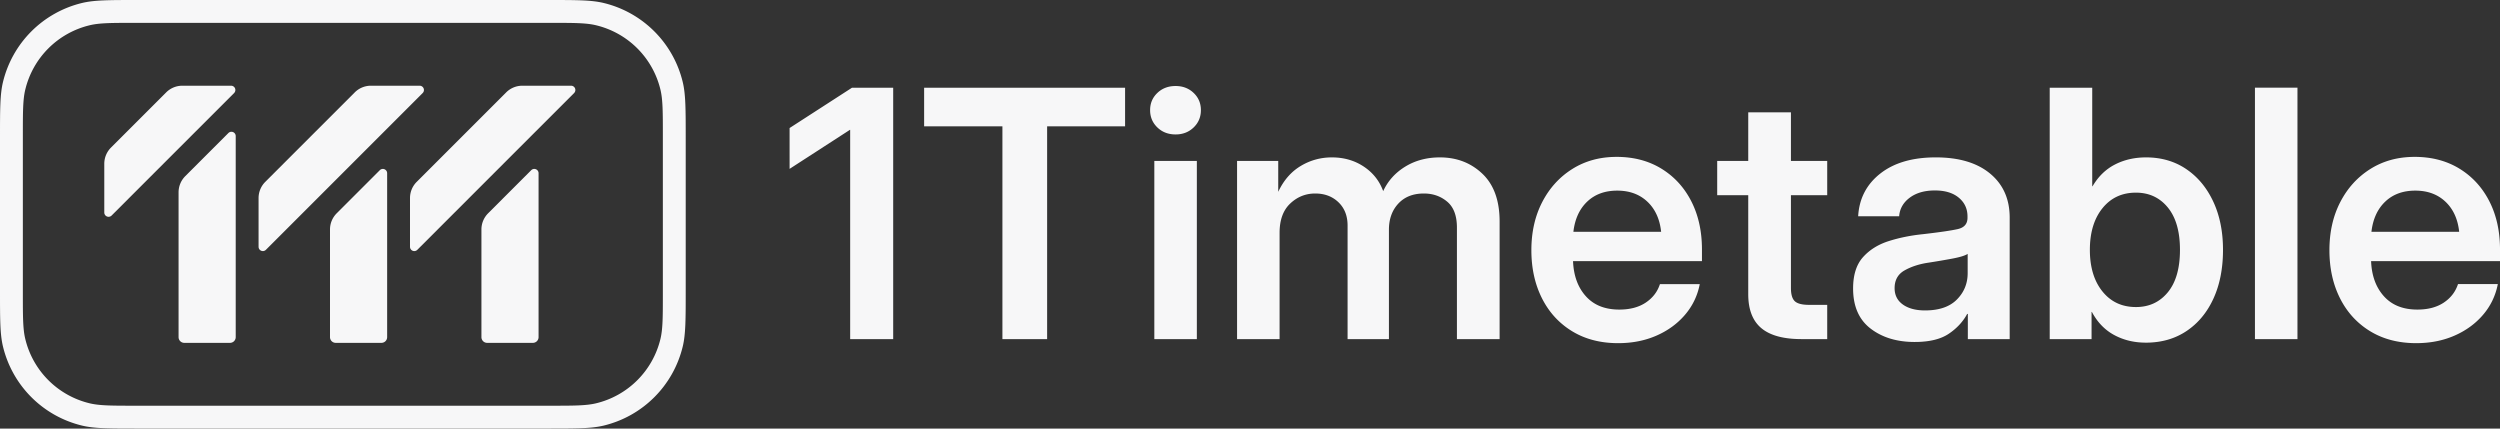 <svg xmlns="http://www.w3.org/2000/svg" fill-rule="evenodd" stroke-linejoin="round" stroke-miterlimit="2" clip-rule="evenodd" viewBox="0 0 1750 300"><rect x="0" y="0" width="1750" height="300" fill="#333333" stroke="none"/><path fill="none" d="M0 0h1750v300H0z"/><clipPath id="a"><path d="M0 0h1750v300H0z"/></clipPath><g clip-path="url(#a)"><path fill="#f7f7f8" fill-rule="nonzero" d="M625.233 61.395v175.984h-30.118V90.922h-.236l-42.165 27.284V89.623l43.7-28.228h28.819zm21.654 27.047V61.395h140.67v27.047H732.99v148.937h-31.3V88.442h-54.803zm161.142 148.937V112.655h29.764v124.724h-29.764zm14.882-143.268c-5.118 0-9.37-1.634-12.756-4.901-3.386-3.268-5.078-7.303-5.078-12.107 0-4.803 1.692-8.818 5.078-12.047 3.386-3.228 7.638-4.842 12.756-4.842 5.04 0 9.252 1.614 12.638 4.842 3.386 3.229 5.079 7.244 5.079 12.047 0 4.804-1.693 8.839-5.079 12.107-3.386 3.267-7.598 4.901-12.638 4.901zm43.032 143.268V112.655h28.819v21.614c3.779-8.032 9.016-14.055 15.709-18.071 6.692-4.016 13.976-6.024 21.85-6.024 8.425 0 15.866 2.146 22.323 6.437 6.456 4.292 10.984 10.02 13.582 17.185 3.308-7.165 8.465-12.893 15.473-17.185 7.008-4.291 15.079-6.437 24.212-6.437 11.812 0 21.733 3.819 29.764 11.457 8.032 7.638 12.048 18.78 12.048 33.425v82.323h-29.882v-78.071c0-8.268-2.264-14.311-6.792-18.13-4.527-3.819-9.98-5.728-16.358-5.728-7.559 0-13.524 2.362-17.894 7.087-4.37 4.724-6.555 10.826-6.555 18.307v76.535h-28.937v-79.488c0-6.772-2.126-12.205-6.378-16.299-4.252-4.095-9.685-6.142-16.299-6.142-6.693 0-12.52 2.342-17.48 7.027-4.961 4.686-7.441 11.516-7.441 20.493v74.409h-29.764zm266.847 2.835c-12.441 0-23.229-2.796-32.363-8.386-9.133-5.591-16.161-13.288-21.082-23.091-4.921-9.803-7.382-21.004-7.382-33.602 0-12.677 2.539-23.917 7.618-33.721 5.079-9.803 12.106-17.519 21.083-23.149 8.976-5.63 19.291-8.445 30.945-8.445 11.968 0 22.441 2.756 31.417 8.268 8.976 5.512 15.945 13.13 20.905 22.854 4.961 9.724 7.441 20.965 7.441 33.721v8.149h-90.236c.394 10.158 3.386 18.347 8.977 24.567 5.59 6.221 13.385 9.331 23.385 9.331 7.481 0 13.662-1.634 18.544-4.902 4.882-3.268 8.189-7.579 9.921-12.933h27.874c-1.575 8.11-5.02 15.276-10.335 21.496-5.315 6.221-11.988 11.083-20.019 14.587-8.032 3.504-16.93 5.256-26.693 5.256zm-31.418-77.953h61.418c-.945-8.898-4.154-15.925-9.626-21.083-5.473-5.157-12.5-7.736-21.083-7.736-8.661 0-15.689 2.579-21.083 7.736-5.393 5.158-8.602 12.185-9.626 21.083zm177.678-49.606v23.976h-25.394v64.961c0 4.488.906 7.578 2.717 9.271 1.811 1.693 5.118 2.54 9.921 2.54h12.756v23.976h-17.953c-12.677 0-22.067-2.559-28.169-7.677-6.103-5.118-9.154-13.032-9.154-23.74v-69.331h-21.732v-23.976h21.732V78.639h29.882v34.016h25.394zm61.23 126.732c-12.441 0-22.737-3.13-30.886-9.39-8.15-6.26-12.225-15.61-12.225-28.051 0-9.449 2.304-16.752 6.91-21.909 4.606-5.158 10.63-8.918 18.071-11.28 7.441-2.362 15.452-3.976 24.035-4.843 11.575-1.338 19.646-2.519 24.213-3.543 4.567-1.023 6.85-3.661 6.85-7.913v-.945c0-5.354-2.027-9.724-6.083-13.11-4.055-3.386-9.626-5.079-16.712-5.079-7.244 0-13.13 1.693-17.658 5.079-4.527 3.386-6.988 7.716-7.381 12.992h-28.701c.708-12.362 5.866-22.323 15.472-29.882 9.606-7.559 22.559-11.339 38.858-11.339 16.221 0 28.898 3.78 38.032 11.339 9.134 7.559 13.701 17.835 13.701 30.827v85.039h-29.292v-17.598h-.472c-2.992 5.511-7.323 10.157-12.992 13.937-5.669 3.779-13.583 5.669-23.74 5.669zm7.322-22.087c9.764 0 17.166-2.539 22.205-7.618 5.04-5.079 7.559-11.24 7.559-18.484v-13.465c-1.811 1.181-5.315 2.264-10.512 3.248a500.36 500.36 0 0 1-17.007 2.894c-6.378.945-11.91 2.736-16.595 5.374-4.685 2.638-7.027 6.791-7.027 12.461 0 4.882 1.929 8.701 5.787 11.456 3.858 2.756 9.055 4.134 15.59 4.134zm154.518 22.559c-8.189 0-15.571-1.771-22.145-5.315-6.575-3.543-11.792-8.937-15.65-16.181h-.236v19.016h-29.291V61.395h29.763v68.976h.237c4.015-6.85 9.251-11.929 15.708-15.236 6.457-3.307 13.701-4.961 21.732-4.961 10.709 0 20.099 2.737 28.17 8.209 8.071 5.472 14.37 13.071 18.897 22.795 4.528 9.725 6.792 20.965 6.792 33.721 0 12.992-2.225 24.35-6.673 34.075-4.449 9.724-10.729 17.303-18.839 22.736s-17.599 8.149-28.465 8.149zm-6.968-24.921c9.212 0 16.653-3.445 22.323-10.335 5.669-6.889 8.504-16.791 8.504-29.704 0-12.835-2.835-22.717-8.504-29.646-5.67-6.929-13.111-10.394-22.323-10.394-9.764 0-17.579 3.642-23.445 10.926-5.866 7.283-8.799 16.988-8.799 29.114 0 12.126 2.933 21.83 8.799 29.114 5.866 7.283 13.681 10.925 23.445 10.925zm83.308-153.543h29.764v175.984h-29.764zm112.96 178.819c-12.441 0-23.228-2.796-32.362-8.386-9.134-5.591-16.161-13.288-21.083-23.091-4.921-9.803-7.381-21.004-7.381-33.602 0-12.677 2.539-23.917 7.618-33.721 5.078-9.803 12.106-17.519 21.082-23.149 8.977-5.63 19.292-8.445 30.945-8.445 11.969 0 22.441 2.756 31.418 8.268 8.976 5.512 15.944 13.13 20.905 22.854 4.961 9.724 7.441 20.965 7.441 33.721v8.149h-90.236c.393 10.158 3.386 18.347 8.976 24.567 5.591 6.221 13.386 9.331 23.386 9.331 7.48 0 13.661-1.634 18.543-4.902 4.882-3.268 8.189-7.579 9.922-12.933h27.874c-1.575 8.11-5.02 15.276-10.335 21.496-5.315 6.221-11.988 11.083-20.02 14.587-8.031 3.504-16.929 5.256-26.693 5.256zm-31.417-77.953h61.417c-.945-8.898-4.153-15.925-9.626-21.083-5.472-5.157-12.5-7.736-21.082-7.736-8.662 0-15.689 2.579-21.083 7.736-5.394 5.158-8.602 12.185-9.626 21.083z"/><path fill="#f7f7f8" d="M2.072 57.491C0 66.123 0 76.582 0 97.5v105c0 20.918 0 31.377 2.072 40.008a74.999 74.999 0 0 0 55.419 55.419C66.123 300 76.582 300 97.5 300h285c20.918 0 31.377 0 40.008-2.073a74.996 74.996 0 0 0 55.419-55.419C480 233.877 480 223.418 480 202.5v-105c0-20.918 0-31.377-2.073-40.009a74.999 74.999 0 0 0-55.419-55.419C413.877 0 403.418 0 382.5 0h-285C76.582 0 66.123 0 57.491 2.072A75.002 75.002 0 0 0 2.072 57.491zm15.613 5.269C16 69.78 16 78.287 16 95.3v109.4c0 17.013 0 25.52 1.685 32.54a61.001 61.001 0 0 0 45.075 45.074C69.78 284 78.287 284 95.3 284h289.4c17.013 0 25.52 0 32.54-1.686a61.001 61.001 0 0 0 45.074-45.074C464 230.22 464 221.713 464 204.7V95.3c0-17.013 0-25.52-1.686-32.54a61.001 61.001 0 0 0-45.074-45.075C410.22 16 401.713 16 384.7 16H95.3c-17.013 0-25.52 0-32.54 1.685A61 61 0 0 0 17.685 62.76z"/><path fill="#f7f7f8" d="M371.879 119.121a3 3 0 0 1 5.121 2.122V236a3.995 3.995 0 0 1-1.172 2.828A3.995 3.995 0 0 1 373 240h-32a3.995 3.995 0 0 1-2.828-1.172A3.995 3.995 0 0 1 337 236v-75.373a16 16 0 0 1 4.686-11.313l30.193-30.193zm-106 0a3 3 0 0 1 5.121 2.122V236a3.995 3.995 0 0 1-1.172 2.828A3.995 3.995 0 0 1 267 240h-32a3.995 3.995 0 0 1-2.828-1.172A3.995 3.995 0 0 1 231 236v-75.373a16 16 0 0 1 4.686-11.313l30.193-30.193zm-106-26A3 3 0 0 1 165 95.243V236a4 4 0 0 1-4 4h-32a3.995 3.995 0 0 1-2.828-1.172A3.995 3.995 0 0 1 125 236V134.627a16 16 0 0 1 4.686-11.313l30.193-30.193zm194.435-28.435A16 16 0 0 1 365.627 60h34.13a3 3 0 0 1 2.122 5.121L292.121 174.879a3 3 0 0 1-5.121-2.122v-34.13a16 16 0 0 1 4.686-11.313l62.628-62.628zm-106 0A16 16 0 0 1 259.627 60h34.13a3 3 0 0 1 2.122 5.121L186.121 174.879a3 3 0 0 1-5.121-2.122v-34.13a16 16 0 0 1 4.686-11.313l62.628-62.628zm-132 0A16 16 0 0 1 127.627 60h34.13a3 3 0 0 1 2.122 5.121l-85.758 85.758A3 3 0 0 1 73 148.757v-34.13a16 16 0 0 1 4.686-11.313l38.628-38.628z"/><path fill="none" d="M399 60h4v5h-4z"/></g></svg>